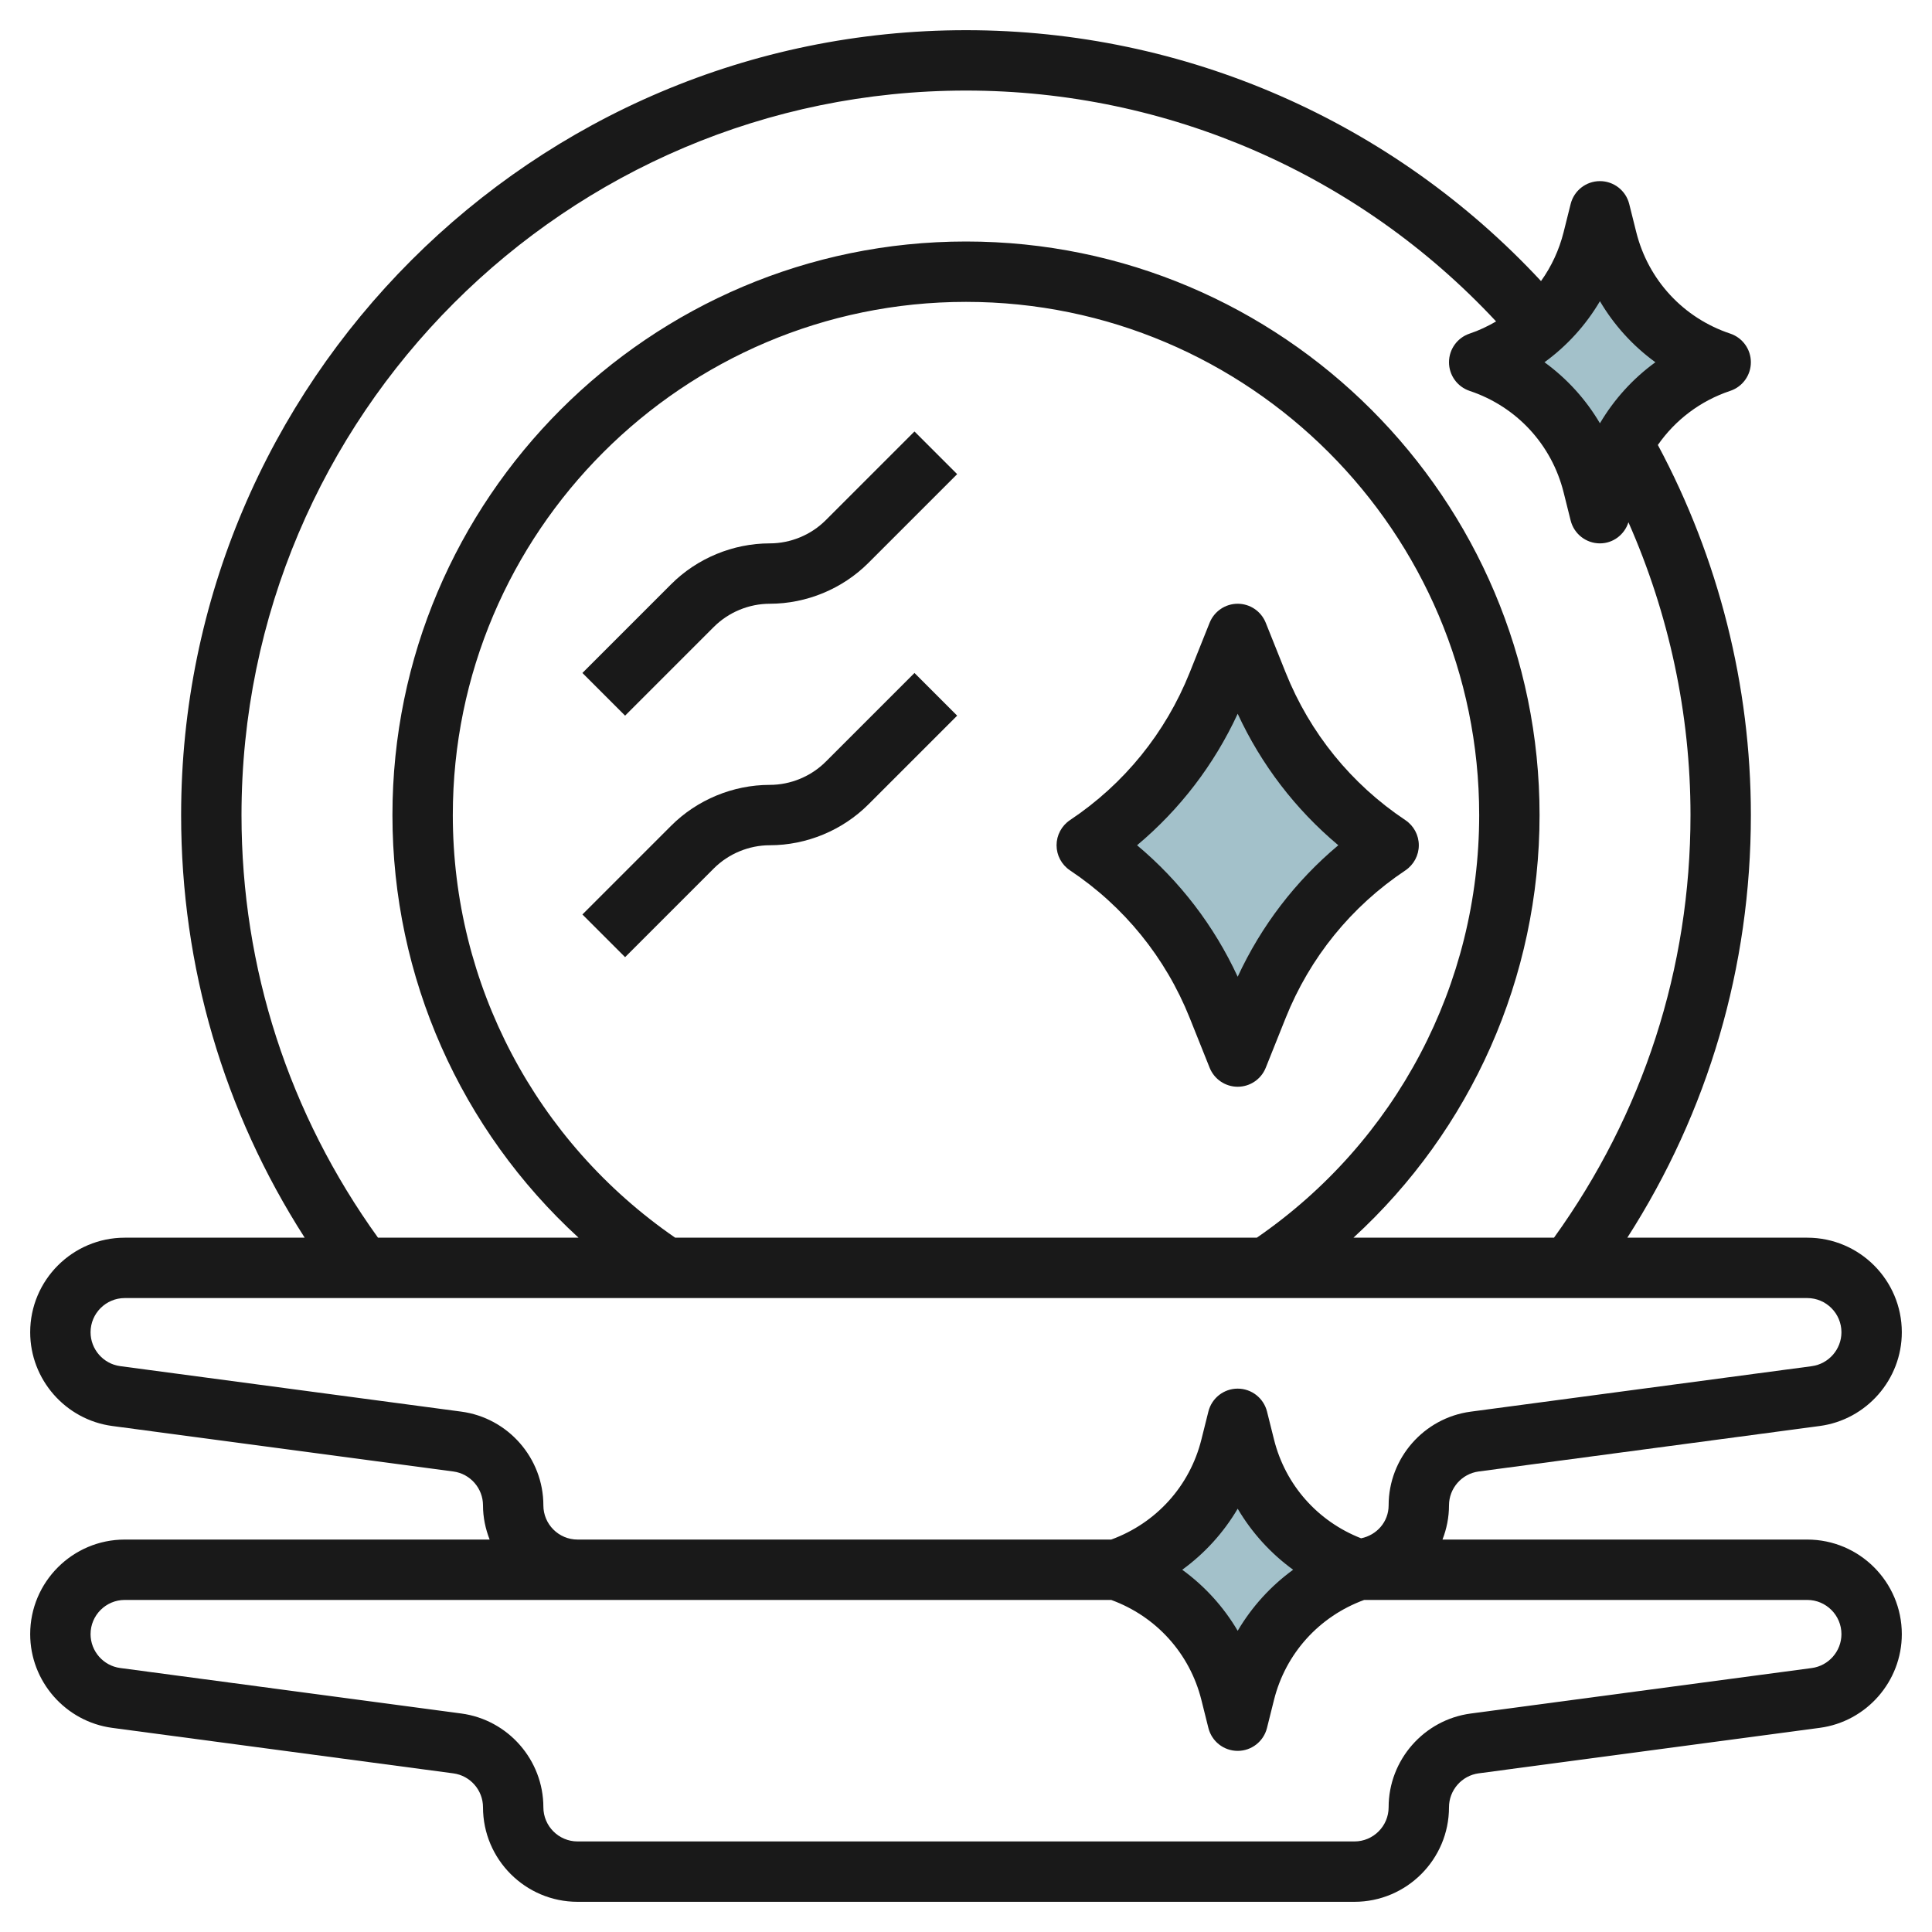 <svg id="Layer_3" enable-background="new 0 0 64 64" height="512" viewBox="0 0 64 64" width="512" xmlns="http://www.w3.org/2000/svg"><g><path d="m49.079 12c1.868.623 3.289 2.157 3.767 4.068l.233.932.233-.932c.478-1.911 1.898-3.445 3.767-4.068-1.868-.623-3.289-2.157-3.767-4.068l-.233-.932-.233.932c-.477 1.911-1.898 3.445-3.767 4.068z" fill="#a3c1ca"/><path d="m36.079 28c1.954 1.303 3.467 3.167 4.339 5.348l.661 1.652.661-1.652c.872-2.18 2.385-4.045 4.339-5.348-1.954-1.303-3.467-3.167-4.339-5.348l-.661-1.652-.661 1.652c-.872 2.181-2.385 4.045-4.339 5.348z" fill="#a3c1ca"/><path d="m45.079 52c-1.868-.623-3.289-2.157-3.767-4.068l-.233-.932-.233.932c-.478 1.911-1.898 3.445-3.767 4.068 1.868.623 3.289 2.157 3.767 4.068l.233.932.233-.932c.478-1.911 1.899-3.445 3.767-4.068z" fill="#a3c1ca"/><g fill="#191919"><path d="m48.982 48.745 11.299-1.507c1.55-.207 2.719-1.541 2.719-3.105 0-1.728-1.405-3.133-3.133-3.133h-5.96c2.68-4.176 4.093-8.975 4.093-14 0-4.286-1.071-8.507-3.081-12.26.576-.827 1.406-1.461 2.397-1.792.409-.136.684-.518.684-.948s-.275-.812-.684-.949c-1.553-.518-2.716-1.774-3.113-3.362l-.233-.932c-.112-.445-.511-.757-.97-.757s-.858.312-.97.757l-.233.932c-.149.594-.405 1.142-.749 1.622-4.917-5.292-11.793-8.311-19.048-8.311-14.337 0-26 11.664-26 26 0 5.025 1.413 9.824 4.093 14h-5.96c-1.728 0-3.133 1.405-3.133 3.133 0 1.564 1.169 2.898 2.719 3.105l11.299 1.507c.559.074.982.557.982 1.122 0 .4.082.78.22 1.133h-12.087c-1.728 0-3.133 1.405-3.133 3.133 0 1.564 1.169 2.898 2.719 3.105l11.299 1.507c.559.074.982.557.982 1.122 0 1.728 1.405 3.133 3.133 3.133h25.734c1.728 0 3.133-1.405 3.133-3.133 0-.565.423-1.048.982-1.123l11.299-1.507c1.55-.206 2.719-1.54 2.719-3.104 0-1.728-1.405-3.133-3.133-3.133h-12.083c.137-.352.216-.734.216-1.133 0-.565.423-1.048.982-1.122zm4.018-38.767c.468.794 1.092 1.481 1.837 2.022-.745.541-1.369 1.229-1.837 2.022-.468-.794-1.092-1.481-1.837-2.022.745-.541 1.369-1.229 1.837-2.022zm-45 17.022c0-13.233 10.767-24 24-24 6.685 0 13.023 2.777 17.56 7.648-.276.159-.566.3-.877.403-.408.137-.683.519-.683.949s.275.812.684.949c1.553.518 2.716 1.774 3.113 3.362l.233.932c.112.445.511.757.97.757.437 0 .813-.288.944-.699 1.343 3.039 2.056 6.347 2.056 9.699 0 5.079-1.571 9.904-4.522 14h-6.643c3.899-3.572 6.165-8.619 6.165-14 0-10.477-8.523-19-19-19s-19 8.523-19 19c0 5.381 2.266 10.428 6.165 14h-6.643c-2.951-4.096-4.522-8.921-4.522-14zm14.366 14c-4.615-3.18-7.366-8.389-7.366-14 0-9.374 7.626-17 17-17s17 7.626 17 17c0 5.611-2.751 10.82-7.366 14zm-4.366 8.867c0-1.564-1.169-2.898-2.719-3.105l-11.299-1.507c-.559-.074-.982-.557-.982-1.122 0-.625.508-1.133 1.133-1.133h55.734c.625 0 1.133.508 1.133 1.133 0 .565-.423 1.048-.982 1.123l-11.299 1.507c-1.55.206-2.719 1.54-2.719 3.104 0 .545-.393.986-.912 1.091-1.435-.561-2.507-1.762-2.884-3.269l-.233-.932c-.113-.445-.512-.757-.971-.757s-.858.312-.97.757l-.233.932c-.386 1.543-1.499 2.767-2.987 3.311h-17.677c-.625 0-1.133-.508-1.133-1.133zm24.837 2.133c-.745.541-1.369 1.229-1.837 2.022-.468-.794-1.092-1.481-1.837-2.022.745-.541 1.369-1.229 1.837-2.022.468.793 1.092 1.481 1.837 2.022zm18.163 2.133c0 .565-.423 1.048-.982 1.123l-11.299 1.507c-1.55.206-2.719 1.54-2.719 3.104 0 .625-.508 1.133-1.133 1.133h-25.734c-.625 0-1.133-.508-1.133-1.133 0-1.564-1.169-2.898-2.719-3.105l-11.299-1.507c-.559-.074-.982-.557-.982-1.122 0-.625.508-1.133 1.133-1.133h32.677c1.488.543 2.6 1.768 2.987 3.311l.233.932c.112.445.511.757.97.757s.858-.312.97-.757l.233-.932c.386-1.543 1.499-2.767 2.987-3.311h14.677c.625 0 1.133.508 1.133 1.133z"/><path d="m27.354 17.232c-.488.488-1.164.768-1.854.768-1.217 0-2.408.493-3.268 1.354l-2.939 2.939 1.414 1.414 2.939-2.939c.488-.488 1.164-.768 1.854-.768 1.217 0 2.408-.493 3.268-1.354l2.939-2.939-1.414-1.414z"/><path d="m27.354 25.232c-.488.488-1.164.768-1.854.768-1.217 0-2.408.493-3.268 1.354l-2.939 2.939 1.414 1.414 2.939-2.939c.488-.488 1.164-.768 1.854-.768 1.217 0 2.408-.493 3.268-1.354l2.939-2.939-1.414-1.414z"/><path d="m41.929 35.372.661-1.652c.801-2.001 2.172-3.691 3.965-4.887.278-.187.445-.499.445-.833s-.167-.646-.445-.832c-1.793-1.196-3.164-2.886-3.965-4.887l-.661-1.652c-.153-.38-.52-.629-.929-.629s-.776.249-.929.628l-.661 1.652c-.801 2.001-2.172 3.691-3.965 4.887-.278.187-.445.499-.445.833s.167.646.445.832c1.793 1.196 3.164 2.886 3.965 4.887l.661 1.652c.153.38.52.629.929.629s.776-.249.929-.628zm-4.262-7.372c1.418-1.188 2.552-2.668 3.333-4.356.781 1.688 1.915 3.168 3.333 4.356-1.418 1.188-2.552 2.668-3.333 4.356-.781-1.688-1.915-3.168-3.333-4.356z"/></g></g></svg>